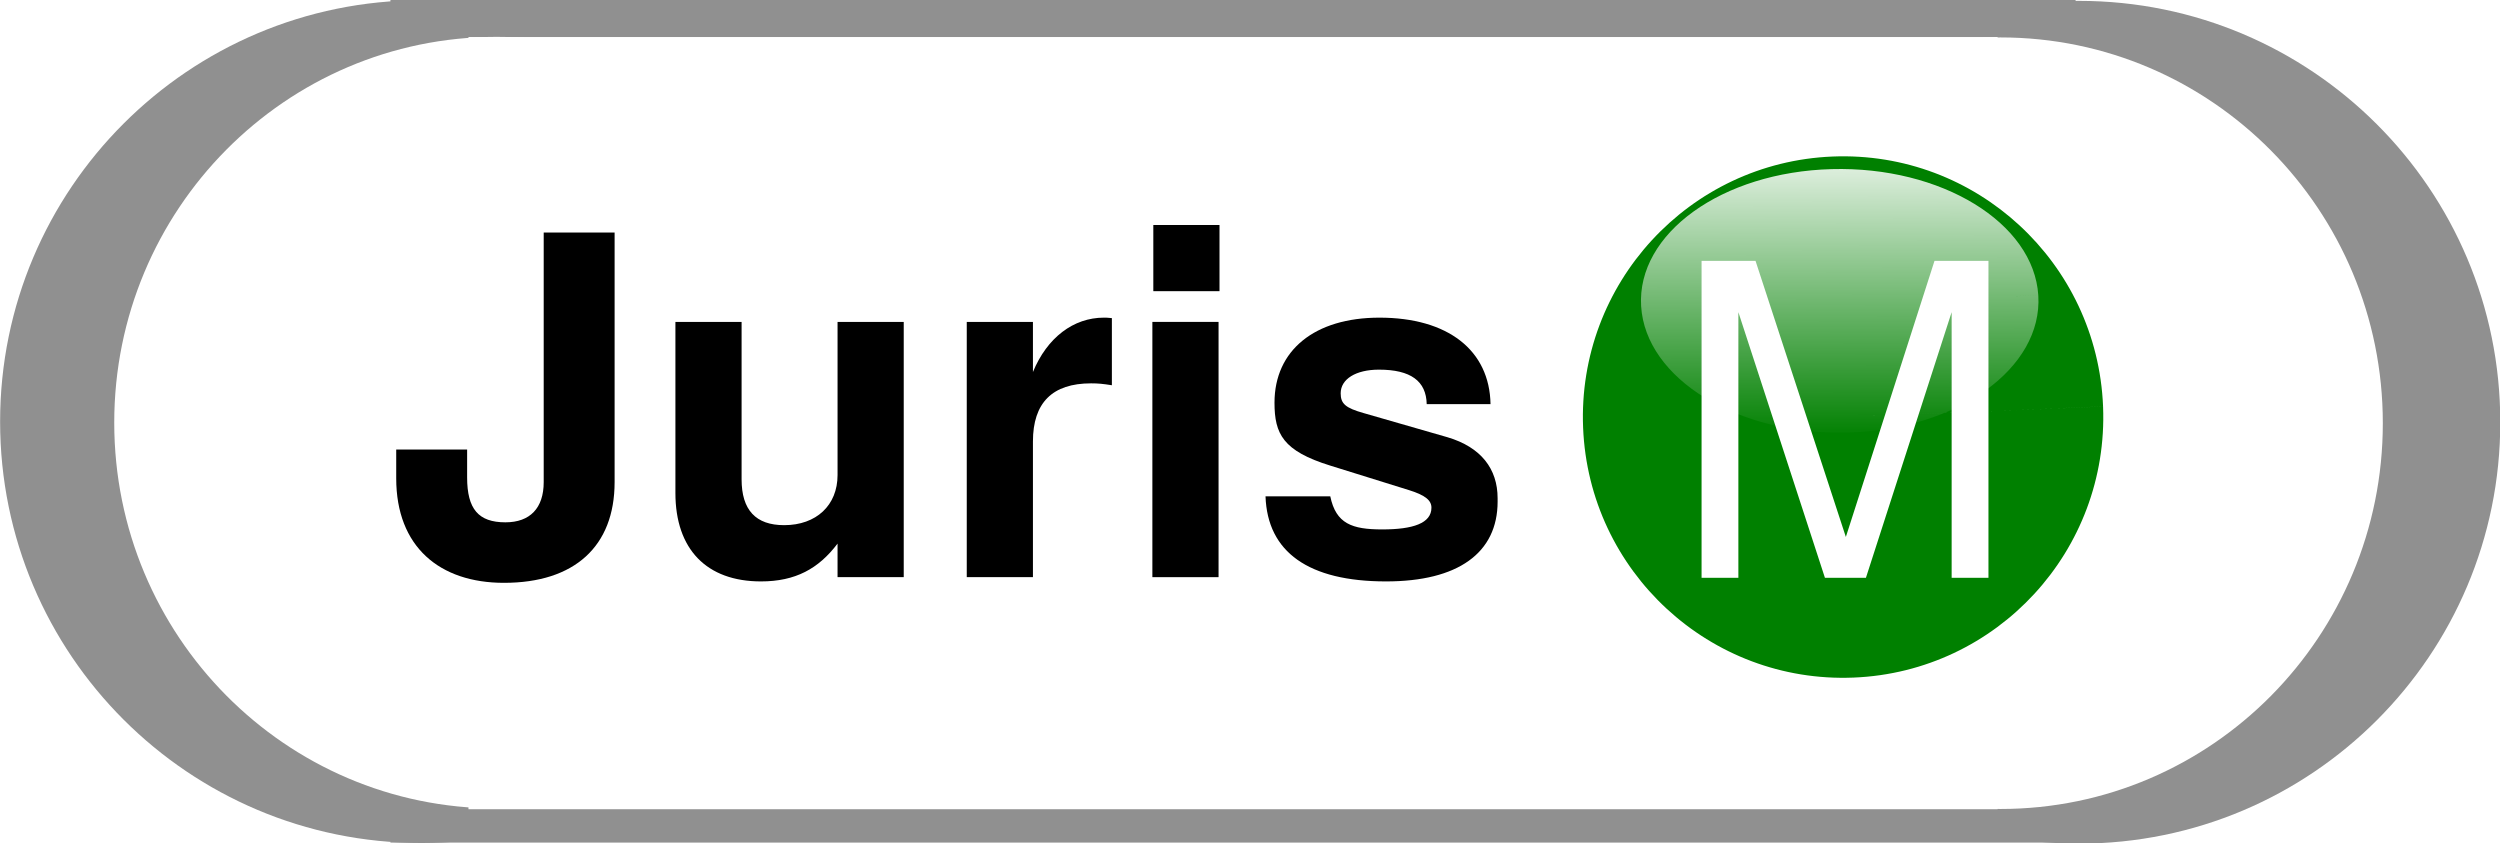 <?xml version="1.0" encoding="UTF-8" standalone="no"?>
<!-- Created with Inkscape (http://www.inkscape.org/) -->

<svg
   xmlns:dc="http://purl.org/dc/elements/1.1/"
   xmlns:cc="http://creativecommons.org/ns#"
   xmlns:rdf="http://www.w3.org/1999/02/22-rdf-syntax-ns#"
   xmlns:svg="http://www.w3.org/2000/svg"
   xmlns="http://www.w3.org/2000/svg"
   xmlns:xlink="http://www.w3.org/1999/xlink"
   xmlns:sodipodi="http://sodipodi.sourceforge.net/DTD/sodipodi-0.dtd"
   xmlns:inkscape="http://www.inkscape.org/namespaces/inkscape"
   width="578.571"
   height="195.143"
   id="svg2"
   version="1.1"
   inkscape:version="0.48.4 r9939"
   sodipodi:docname="juris-m-logo.svg"
   inkscape:export-filename="/home/bennett/Pictures/jurism-logo-big.png"
   inkscape:export-xdpi="230.46536"
   inkscape:export-ydpi="230.46536">
  <defs
     id="defs4">
    <linearGradient
       id="linearGradient3055"
       inkscape:collect="always">
      <stop
         id="stop3057"
         offset="0"
         style="stop-color:#ffffff;stop-opacity:1;" />
      <stop
         id="stop3063"
         offset="1"
         style="stop-color:#ffffff;stop-opacity:0;" />
    </linearGradient>
    <filter
       inkscape:collect="always"
       id="filter4512"
       x="-0.125"
       width="1.251"
       y="-0.196"
       height="1.392"
       color-interpolation-filters="sRGB">
      <feGaussianBlur
         inkscape:collect="always"
         stdDeviation="5.07"
         id="feGaussianBlur4514" />
    </filter>
    <linearGradient
       inkscape:collect="always"
       xlink:href="#linearGradient3055"
       id="linearGradient2998"
       gradientUnits="userSpaceOnUse"
       x1="167.343"
       y1="244.398"
       x2="167.469"
       y2="317.992" />
  </defs>
  <sodipodi:namedview
     id="base"
     pagecolor="#ffffff"
     bordercolor="#666666"
     borderopacity="1.0"
     inkscape:pageopacity="0.0"
     inkscape:pageshadow="2"
     inkscape:zoom="1.4"
     inkscape:cx="277.22068"
     inkscape:cy="138.46939"
     inkscape:document-units="px"
     inkscape:current-layer="layer1"
     showgrid="false"
     inkscape:window-width="1535"
     inkscape:window-height="876"
     inkscape:window-x="65"
     inkscape:window-y="24"
     inkscape:window-maximized="1"
     inkscape:snap-global="true"
     fit-margin-top="0"
     fit-margin-left="0"
     fit-margin-right="0"
     fit-margin-bottom="0">
    <inkscape:grid
       type="xygrid"
       id="grid3806"
       empspacing="5"
       visible="true"
       enabled="true"
       snapvisiblegridlinesonly="true"
       originx="-68.929px"
       originy="-508.429px" />
  </sodipodi:namedview>
  <g
     inkscape:label="Layer 1"
     inkscape:groupmode="layer"
     id="layer1"
     style="display:inline"
     transform="translate(-68.929,-348.791)">
    <g
       id="g3951">
      <rect
         rx="0"
         y="348.791"
         x="159.286"
         height="195"
         width="390"
         id="rect3904"
         style="fill:#909090;fill-opacity:1;stroke:#000000;stroke-width:0;stroke-linejoin:miter;stroke-miterlimit:0;stroke-opacity:1;stroke-dasharray:none" />
      <path
         transform="matrix(1.219,0,0,1.219,330.625,65.742)"
         d="m 260,312.362 c 0,44.183 -35.817,80 -80,80 -44.183,0 -80,-35.817 -80,-80 0,-44.183 35.817,-80 80,-80 44.183,0 80,35.817 80,80 z"
         sodipodi:ry="80"
         sodipodi:rx="80"
         sodipodi:cy="312.36218"
         sodipodi:cx="180"
         id="path3882-6"
         style="fill:#909090;fill-opacity:1;stroke:#000000;stroke-width:0;stroke-miterlimit:4;stroke-opacity:1;stroke-dasharray:none;display:inline"
         sodipodi:type="arc" />
      <path
         transform="matrix(1.219,0,0,1.219,-52.946,65.599)"
         d="m 260,312.362 c 0,44.183 -35.817,80 -80,80 -44.183,0 -80,-35.817 -80,-80 0,-44.183 35.817,-80 80,-80 44.183,0 80,35.817 80,80 z"
         sodipodi:ry="80"
         sodipodi:rx="80"
         sodipodi:cy="312.36218"
         sodipodi:cx="180"
         id="path3882"
         style="fill:#909090;fill-opacity:1;stroke:#000000;stroke-width:0;stroke-miterlimit:4;stroke-opacity:1;stroke-dasharray:none"
         sodipodi:type="arc" />
    </g>
    <g
       id="g3946">
      <rect
         rx="0"
         y="357.361"
         x="177.348"
         height="178.707"
         width="353.888"
         id="rect3904-9"
         style="fill:#ffffff;fill-opacity:1;stroke:#090909;stroke-width:0;stroke-linejoin:miter;stroke-miterlimit:0;stroke-opacity:1;stroke-dasharray:none" />
      <path
         transform="matrix(1.106,0,0,1.116,332.822,98.136)"
         d="m 260,312.362 c 0,44.183 -35.817,80 -80,80 -44.183,0 -80,-35.817 -80,-80 0,-44.183 35.817,-80 80,-80 44.183,0 80,35.817 80,80 z"
         sodipodi:ry="80"
         sodipodi:rx="80"
         sodipodi:cy="312.36218"
         sodipodi:cx="180"
         id="path3882-6-5"
         style="fill:#ffffff;fill-opacity:1;stroke:#090909;stroke-width:0;stroke-miterlimit:4;stroke-opacity:1;stroke-dasharray:none;display:inline"
         sodipodi:type="arc" />
      <path
         transform="matrix(1.106,0,0,1.116,-15.232,98.005)"
         d="m 260,312.362 c 0,44.183 -35.817,80 -80,80 -44.183,0 -80,-35.817 -80,-80 0,-44.183 35.817,-80 80,-80 44.183,0 80,35.817 80,80 z"
         sodipodi:ry="80"
         sodipodi:rx="80"
         sodipodi:cy="312.36218"
         sodipodi:cx="180"
         id="path3882-3"
         style="fill:#ffffff;fill-opacity:1;stroke:#090909;stroke-width:0;stroke-miterlimit:4;stroke-opacity:1;stroke-dasharray:none"
         sodipodi:type="arc" />
    </g>
    <path
       sodipodi:type="arc"
       style="fill:#008000"
       id="path3432"
       sodipodi:cx="351.42856"
       sodipodi:cy="327.36218"
       sodipodi:rx="125.71429"
       sodipodi:ry="125.71429"
       d="m 477.039,322.264 c 2.815,69.373 -51.14,127.893 -120.513,130.709 -69.373,2.815 -127.893,-51.14 -130.709,-120.513 -2.815,-69.373 51.14,-127.893 120.513,-130.709 69.37,-2.815 127.888,51.135 130.708,120.505 l -125.611,5.106 z"
       sodipodi:start="6.2426233"
       sodipodi:end="12.525741"
       transform="matrix(0.479,0,0,0.48,327.137,288.177)"
       inkscape:export-filename="/home/bennett/src/zotero/branding/mlz_z_32px.png"
       inkscape:export-xdpi="16.065086"
       inkscape:export-ydpi="16.065086" />
    <path
       sodipodi:type="arc"
       style="fill:url(#linearGradient2998);fill-opacity:1;filter:url(#filter4512)"
       id="path4410"
       sodipodi:cx="165"
       sodipodi:cy="285.57648"
       sodipodi:rx="48.57143"
       sodipodi:ry="31.071428"
       d="m 213.531,284.317 c 1.088,17.146 -19.759,31.61 -46.562,32.306 -26.803,0.696 -49.413,-12.64 -50.501,-29.786 -1.088,-17.146 19.759,-31.61 46.562,-32.306 26.802,-0.696 49.411,12.639 50.501,29.784 L 165,285.576 z"
       sodipodi:start="6.2426233"
       sodipodi:end="12.525741"
       transform="matrix(0.947,0,0,0.982,338.437,137.979)"
       inkscape:export-filename="/home/bennett/src/zotero/branding/mlz-button-big.png"
       inkscape:export-xdpi="146.72548"
       inkscape:export-ydpi="146.72548" />
    <g
       transform="scale(0.981,1.02)"
       style="font-size:27.404px;font-style:normal;font-variant:normal;font-weight:normal;font-stretch:normal;line-height:537%;letter-spacing:0px;word-spacing:0px;fill:#ffffff;fill-opacity:1;stroke:none;font-family:TeXGyreHeros;-inkscape-font-specification:TeXGyreHeros"
       id="text4516">
      <path
         d="m 539.362,473.055 0,-71.92 -12.727,0 -20.915,62.646 -21.31,-62.646 -12.727,0 0,71.92 8.682,0 0,-60.278 20.422,60.278 9.668,0 20.224,-60.278 0,60.278 8.682,0"
         style="font-size:98.655px;fill:#ffffff;font-family:TeXGyreHeros;-inkscape-font-specification:TeXGyreHeros"
         id="path3013" />
    </g>
    <g
       style="font-size:30.388px;font-style:normal;font-variant:normal;font-weight:normal;font-stretch:normal;line-height:537%;letter-spacing:0px;word-spacing:0px;fill:#000000;fill-opacity:1;stroke:none;font-family:STIXSizeTwoSym;-inkscape-font-specification:STIXSizeTwoSym"
       id="text3000">
      <path
         d="m 211.167,460.373 0,-57.762 -16.41,0 0,57.762 c 0,6.017 -3.173,9.299 -8.861,9.299 -6.236,0 -8.861,-3.063 -8.861,-10.393 l 0,-6.454 -16.41,0 0,6.673 c 0,15.863 10.065,24.177 24.942,24.177 16.3,0 25.599,-8.424 25.599,-23.302"
         style="font-size:109.397px;font-weight:bold;font-family:TeX Gyre Heros;-inkscape-font-specification:TeX Gyre Heros Bold"
         id="path3016" />
      <path
         d="m 278.078,482.362 0,-59.074 -15.316,0 0,35.445 c 0,7.001 -4.923,11.596 -12.362,11.596 -6.564,0 -9.846,-3.501 -9.846,-10.611 l 0,-36.429 -15.316,0 0,39.602 c 0,13.018 7.22,20.457 19.801,20.457 7.986,0 13.346,-2.954 17.722,-8.752 l 0,7.767 15.316,0"
         style="font-size:109.397px;font-weight:bold;font-family:TeX Gyre Heros;-inkscape-font-specification:TeX Gyre Heros Bold"
         id="path3018" />
      <path
         d="m 326.249,437.947 0,-15.534 c -0.875,-0.109 -1.422,-0.109 -1.86,-0.109 -7.001,0 -13.128,4.595 -16.41,12.581 l 0,-11.596 -15.316,0 0,59.074 15.316,0 0,-31.397 c 0,-8.971 4.485,-13.456 13.456,-13.456 1.641,0 2.735,0.109 4.813,0.438"
         style="font-size:109.397px;font-weight:bold;font-family:TeX Gyre Heros;-inkscape-font-specification:TeX Gyre Heros Bold"
         id="path3020" />
      <path
         d="m 350.937,482.362 0,-59.074 -15.316,0 0,59.074 15.316,0 m 0.219,-66.185 0,-15.316 -15.316,0 0,15.316 15.316,0"
         style="font-size:109.397px;font-weight:bold;font-family:TeX Gyre Heros;-inkscape-font-specification:TeX Gyre Heros Bold"
         id="path3022" />
      <path
         d="m 415.518,464.859 0,-0.766 c 0,-6.783 -3.829,-11.815 -11.596,-14.112 l -19.363,-5.579 c -4.266,-1.203 -5.36,-2.188 -5.36,-4.595 0,-3.282 3.501,-5.47 8.861,-5.47 7.33,0 10.94,2.626 11.049,7.986 l 14.769,0 c -0.219,-12.471 -9.846,-20.02 -25.708,-20.02 -14.987,0 -24.286,7.548 -24.286,19.691 0,7.22 1.969,11.158 12.909,14.55 l 18.269,5.689 c 3.829,1.203 5.142,2.407 5.142,4.048 0,3.61 -4.266,5.032 -11.377,5.032 -7.001,0 -10.721,-1.313 -12.034,-7.658 l -14.987,0 c 0.438,12.909 9.955,19.691 27.896,19.691 16.628,0 25.818,-6.564 25.818,-18.488"
         style="font-size:109.397px;font-weight:bold;font-family:TeX Gyre Heros;-inkscape-font-specification:TeX Gyre Heros Bold"
         id="path3024" />
    </g>
    <flowRoot
       xml:space="preserve"
       id="flowRoot3004"
       style="font-size:40px;font-style:normal;font-variant:normal;font-weight:normal;font-stretch:normal;line-height:537%;letter-spacing:0px;word-spacing:0px;fill:#000000;fill-opacity:1;stroke:none;font-family:STIXSizeTwoSym;-inkscape-font-specification:STIXSizeTwoSym"><flowRegion
         id="flowRegion3006"><rect
           id="rect3008"
           width="193.571"
           height="103.571"
           x="240.714"
           y="198.791" /></flowRegion><flowPara
         id="flowPara3010" /></flowRoot>  </g>
</svg>
